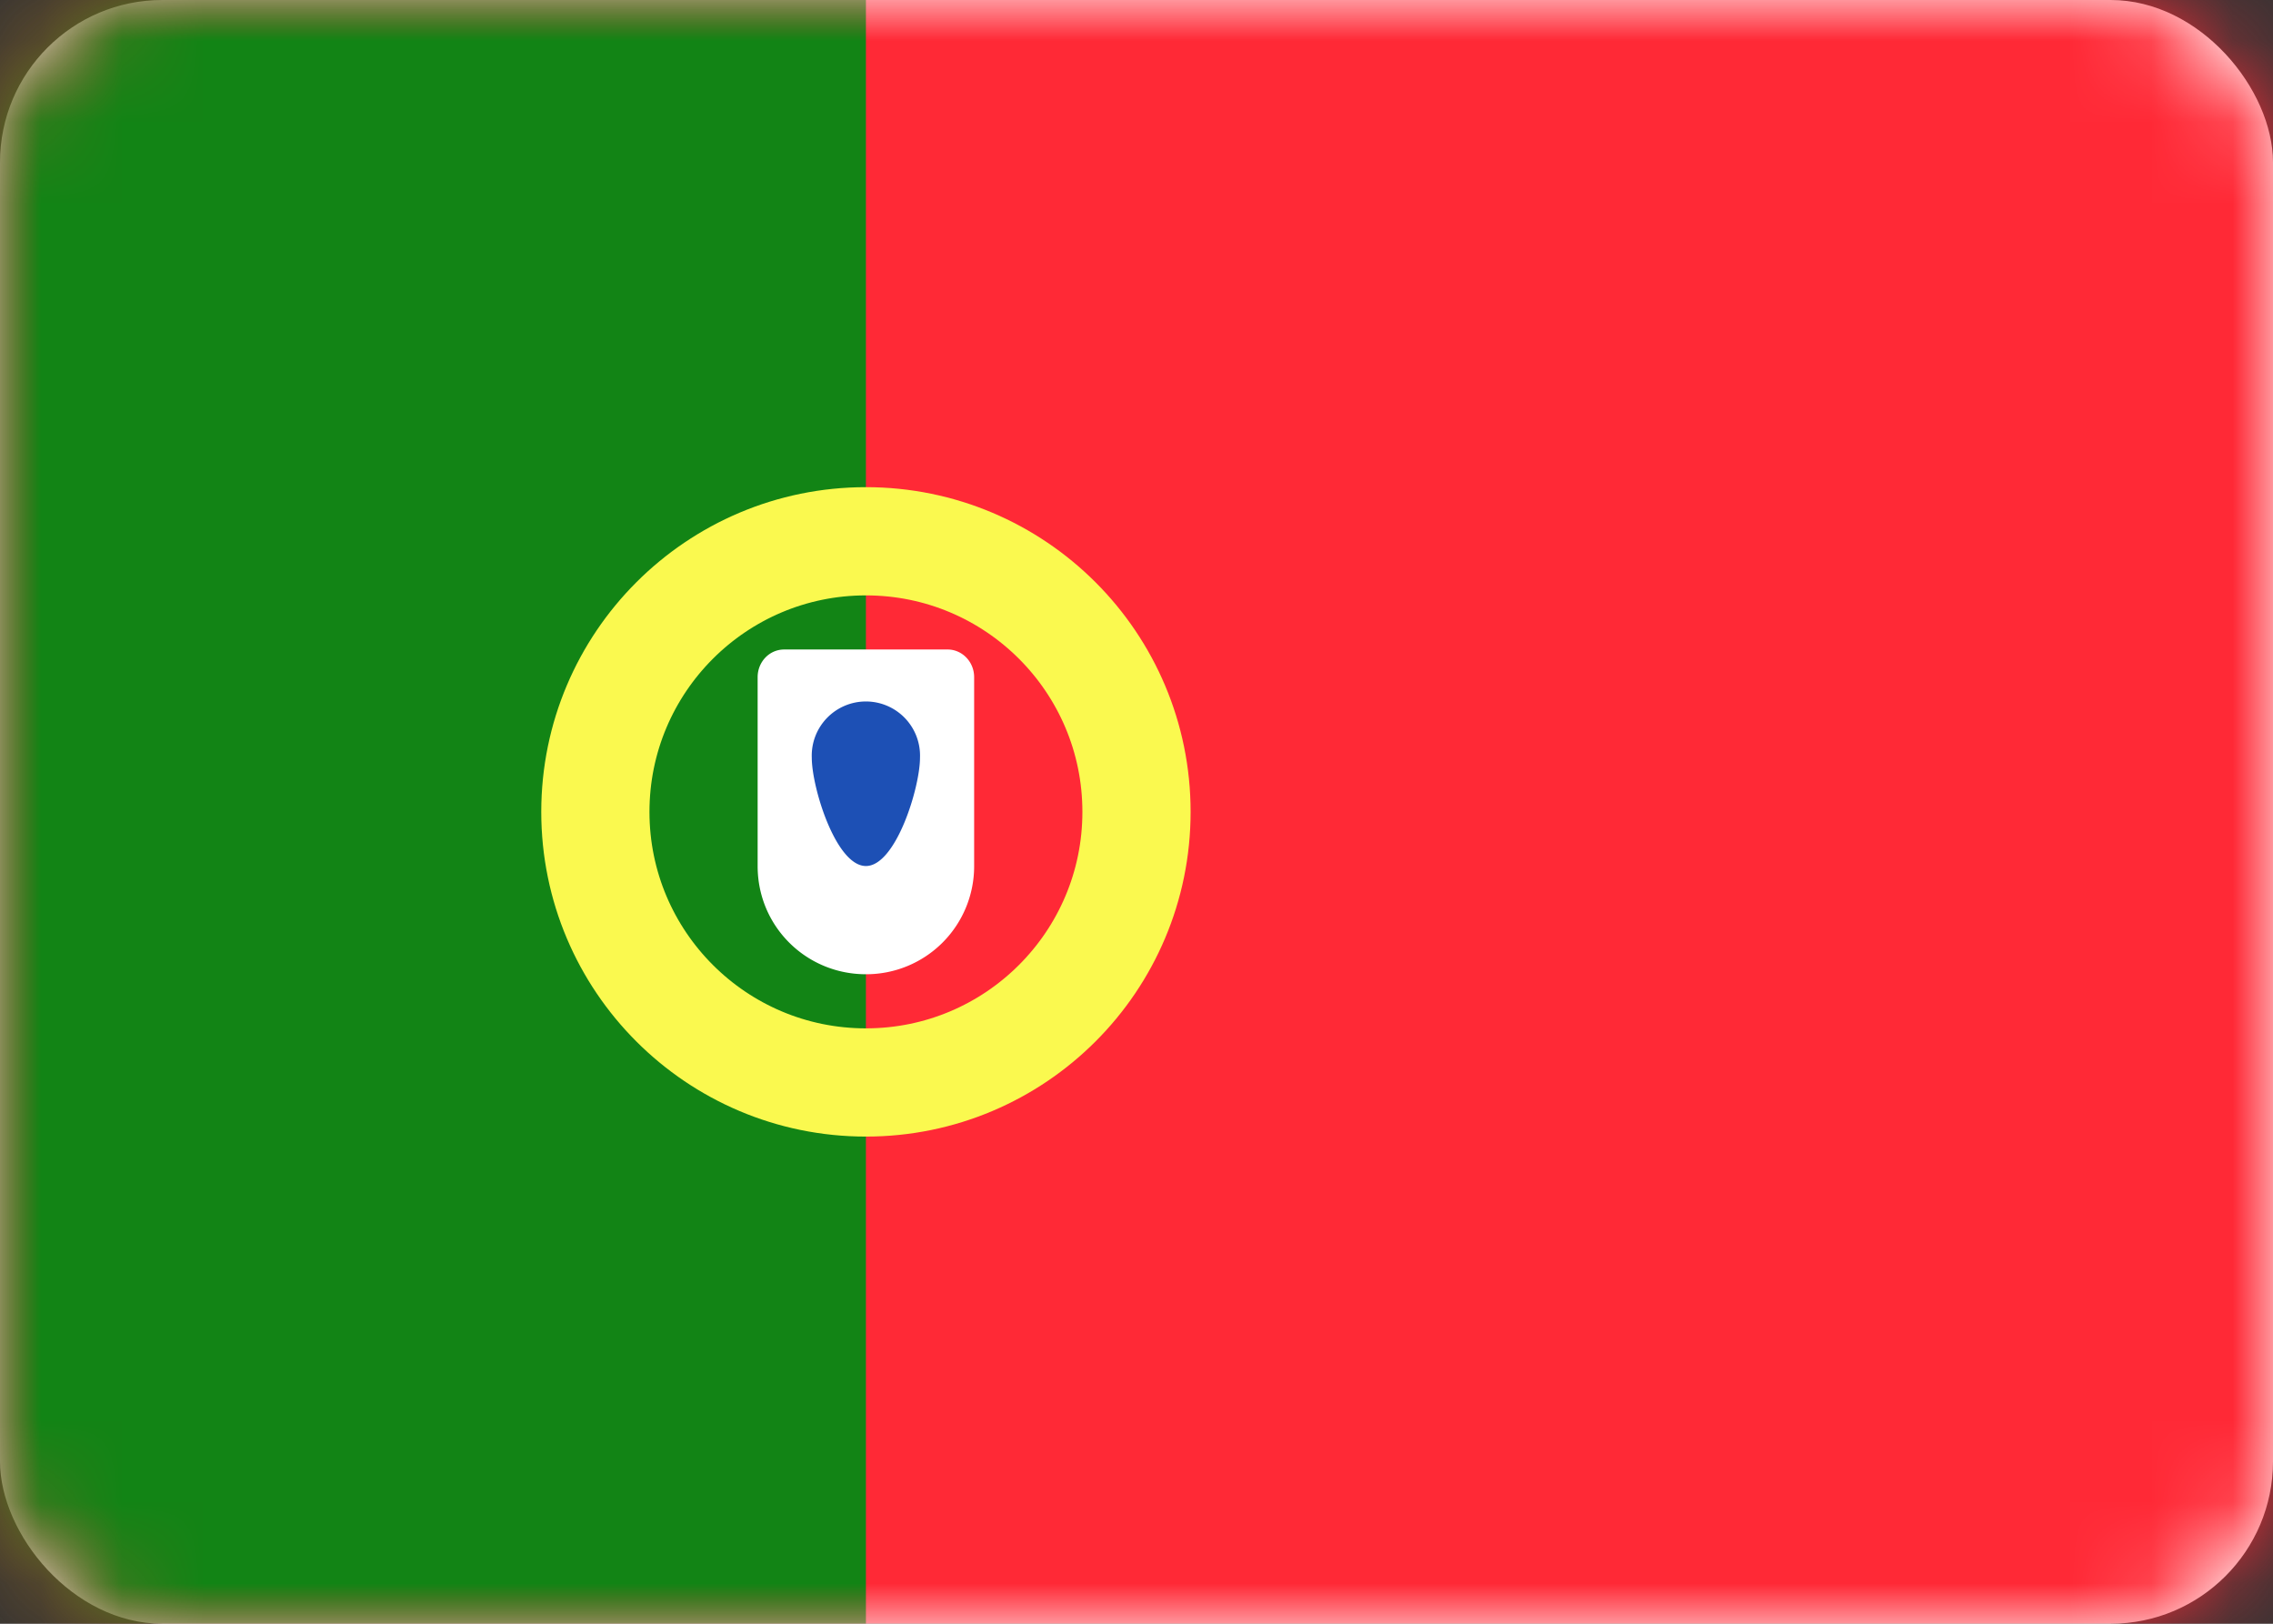 <?xml version="1.0" encoding="UTF-8"?>
<svg xmlns="http://www.w3.org/2000/svg" xmlns:xlink="http://www.w3.org/1999/xlink" height="20" viewBox="0 0 28 20" width="28">
  <rect x="0" y="0" width="28" height="20" fill="#333333" stroke="none"/>
  <defs>
    <rect id="a" height="20" rx="2" width="28"></rect>
    <mask id="b" fill="#fff">
      <use fill="#fff" fill-rule="evenodd" xlink:href="#a"></use>
    </mask>
  </defs>
  <g fill="none" fill-rule="evenodd">
    <use fill="#fff" xlink:href="#a"></use>
    <path d="m0 0h28v20h-28z" fill="#ff2936" mask="url(#b)"></path>
    <path d="m0 0h10.667v20h-10.667z" fill="#128415" mask="url(#b)"></path>
    <circle cx="10.667" cy="10" mask="url(#b)" r="3.333" stroke="#faf94f" stroke-width="1.333"></circle>
    <path d="m9.333 8.341c0-.188.144-.341.327-.341h2.013c.18 0 .327.152.327.341v2.327a1.33 1.33 0 0 1 -1.333 1.332c-.737 0-1.334-.59-1.334-1.332z" fill="#fff" mask="url(#b)"></path>
    <path d="m10.667 10.667c.368 0 .666-.965.666-1.334a.667.667 0 1 0 -1.333 0c0 .369.298 1.334.667 1.334z" fill="#1d50b5" mask="url(#b)"></path>
  </g>
</svg>
